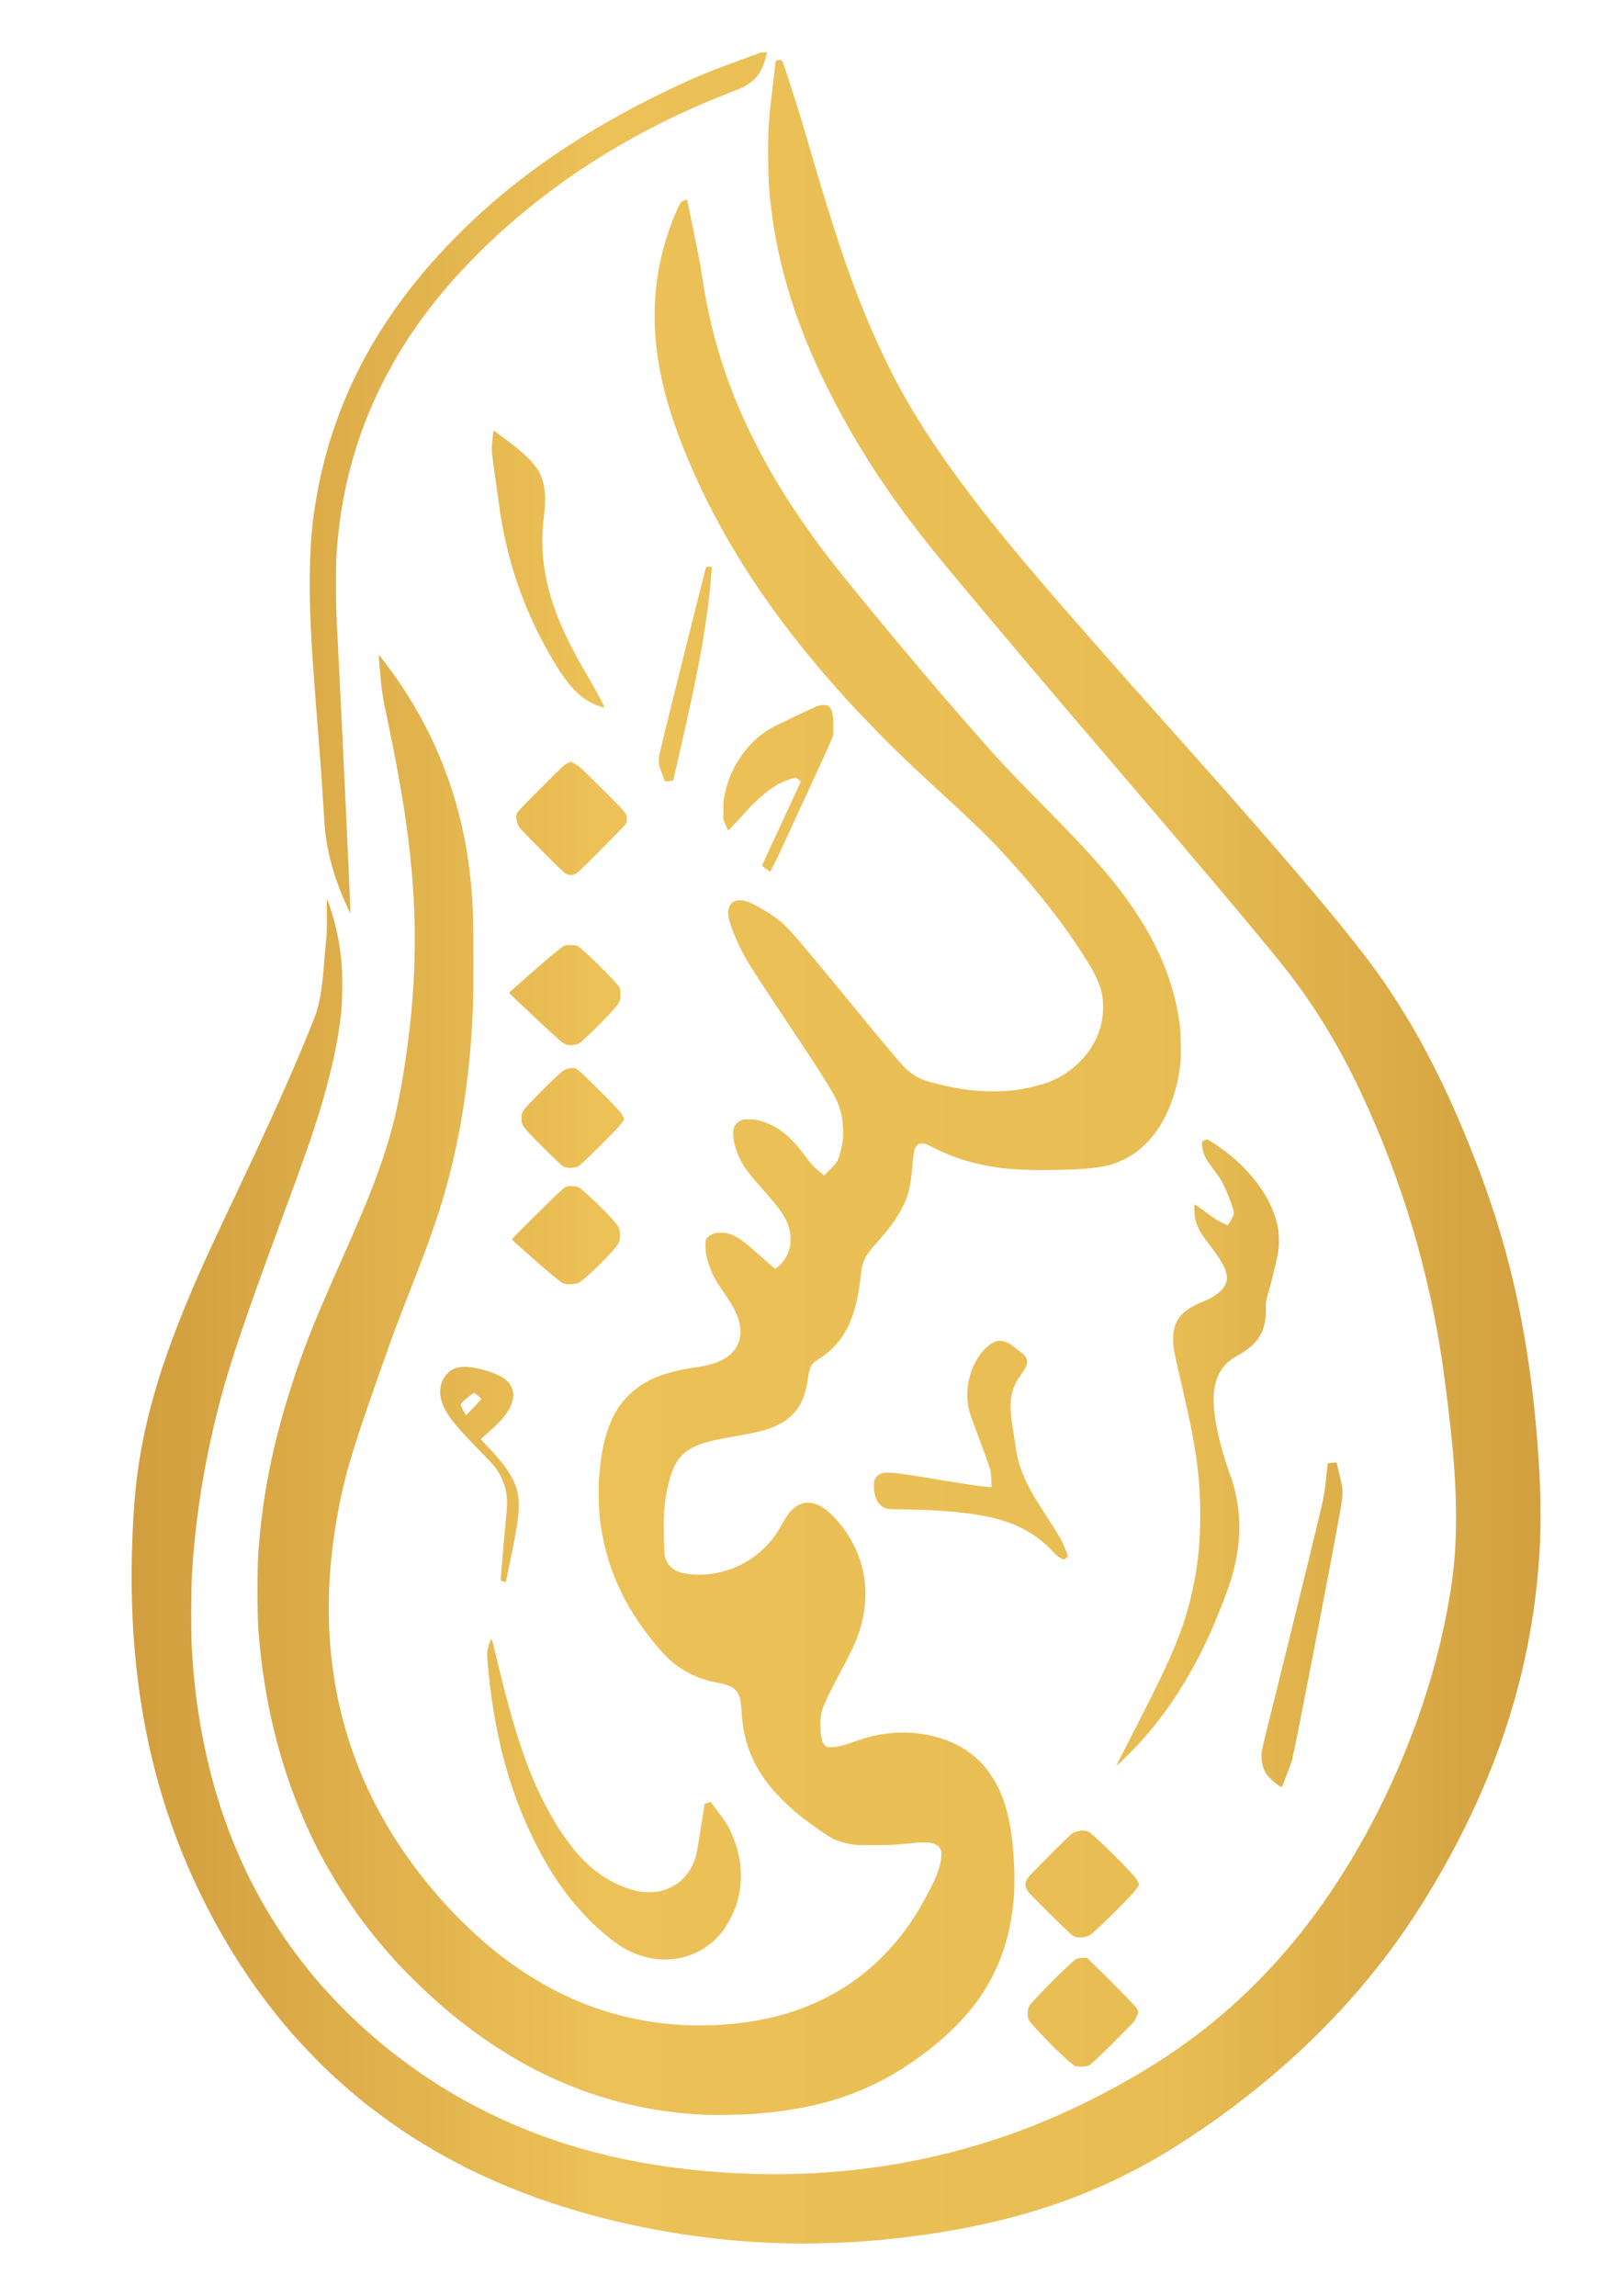 <?xml version="1.0" encoding="UTF-8" standalone="no"?>
<!-- Created with Inkscape (http://www.inkscape.org/) -->

<svg
   version="1.1"
   id="svg1"
   width="1017.6"
   height="1440"
   viewBox="0 0 1017.6 1440"
   sodipodi:docname="logo.svg"
   inkscape:version="1.4 (86a8ad7, 2024-10-11)"
   xmlns:inkscape="http://www.inkscape.org/namespaces/inkscape"
   xmlns:sodipodi="http://sodipodi.sourceforge.net/DTD/sodipodi-0.dtd"
   xmlns:xlink="http://www.w3.org/1999/xlink"
   xmlns="http://www.w3.org/2000/svg"
   xmlns:svg="http://www.w3.org/2000/svg">
  <defs
     id="defs1">
    <linearGradient
       id="linearGradient1"
       inkscape:collect="always">
      <stop
         style="stop-color:#d29e3f;stop-opacity:1;"
         offset="0"
         id="stop1" />
      <stop
         style="stop-color:#ecc157;stop-opacity:1;"
         offset="0.329"
         id="stop4" />
      <stop
         style="stop-color:#e8be54;stop-opacity:1;"
         offset="0.726"
         id="stop3" />
      <stop
         style="stop-color:#d3a040;stop-opacity:1;"
         offset="1"
         id="stop2" />
    </linearGradient>
    <linearGradient
       inkscape:collect="always"
       xlink:href="#linearGradient1"
       id="linearGradient2"
       x1="474.099"
       y1="699.067"
       x2="1312.884"
       y2="699.067"
       gradientUnits="userSpaceOnUse"
       gradientTransform="matrix(1.054,0,0,1.054,-417.012,-16.669)" />
  </defs>
  <sodipodi:namedview
     id="namedview1"
     pagecolor="#ffffff"
     bordercolor="#000000"
     borderopacity="0.25"
     inkscape:showpageshadow="2"
     inkscape:pageopacity="0.0"
     inkscape:pagecheckerboard="0"
     inkscape:deskcolor="#d1d1d1"
     inkscape:zoom="0.57354217"
     inkscape:cx="373.99168"
     inkscape:cy="800.28989"
     inkscape:window-width="2560"
     inkscape:window-height="1370"
     inkscape:window-x="-7"
     inkscape:window-y="-6"
     inkscape:window-maximized="1"
     inkscape:current-layer="g1" />
  <g
     inkscape:groupmode="layer"
     inkscape:label="Image"
     id="g1">
    <path
       style="fill:url(#linearGradient2);stroke-width:1.054"
       d="m 496.389,1407.114 c -29.772,-0.417 -61.145,-3.782 -91.187,-9.782 -56.52,-11.289 -104.562,-29.988 -147.107,-57.26 -8.039,-5.153 -17.376,-11.803 -27.603,-19.661 -5.419,-4.163 -17.505,-14.598 -23.679,-20.443 -8.271,-7.831 -19.302,-19.404 -25.573,-26.829 -0.773,-0.915 -1.957,-2.293 -2.633,-3.064 -3.142,-3.583 -12.267,-15.303 -16.66,-21.398 -16.975,-23.551 -32.04,-50.138 -43.816,-77.33 -19.515,-45.061 -30.845,-93.239 -34.385,-146.21 -1.729,-25.87 -1.53,-54.969 0.563,-82.475 3.355,-44.09 15.34,-86.622 40.384,-143.313 5.43,-12.293 10.128,-22.42 22.682,-48.895 17.479,-36.863 29.479,-63.213 39.51,-86.76 4.783,-11.227 10.668,-25.742 11.48,-28.312 2.583,-8.176 3.716,-15.452 5.076,-32.597 0.386,-4.868 0.91,-10.748 1.165,-13.067 0.361,-3.288 0.452,-6.623 0.415,-15.158 -0.027,-6.018 0.012,-10.882 0.086,-10.808 0.287,0.287 2.462,6.669 3.681,10.805 3.123,10.59 4.984,21.308 5.779,33.286 0.406,6.115 0.178,19.705 -0.44,26.274 -1.611,17.107 -6.145,38.257 -13.254,61.821 -4.324,14.334 -10.147,30.99 -22.3,63.788 -26.695,72.043 -36.662,102.068 -43.68,131.577 -7.821,32.888 -12.373,63.029 -14.396,95.336 -0.615,9.818 -0.704,38.323 -0.149,47.49 1.035,17.086 2.632,31.525 5.114,46.226 9.041,53.563 27.759,99.882 56.723,140.363 10.927,15.273 22.259,28.487 35.906,41.87 5.233,5.133 8.131,7.818 15.278,14.16 12.704,11.273 31.194,24.763 46.927,34.238 51.183,30.823 107.845,47.525 175.629,51.767 66.209,4.144 129.343,-5.257 188.901,-28.126 29.638,-11.38 62.134,-28.189 88.375,-45.711 30.886,-20.624 58.374,-45.956 82.236,-75.785 26.734,-33.419 49.742,-73.566 67.316,-117.458 13.018,-32.513 22.231,-65.664 27.413,-98.636 3.937,-25.048 4.37,-51.845 1.391,-85.988 -1.188,-13.619 -4.002,-37.773 -6.185,-53.11 C 896.836,797.998 879.578,740.146 853.901,685.399 839.526,654.75 822.979,628.019 803.282,603.626 785.544,581.658 754.252,544.529 700.261,481.388 670.737,446.86 650.298,422.845 638.555,408.888 592.762,354.458 586.921,347.392 575.6,332.735 c -22.842,-29.572 -40.59,-57.646 -56.31,-89.074 -18.226,-36.436 -29.521,-71.115 -34.553,-106.085 -2.199,-15.284 -2.808,-24.243 -2.814,-41.448 -0.006,-17.07 0.24,-20.485 3.236,-45.003 0.768,-6.283 1.396,-11.806 1.396,-12.274 0,-0.817 0.059,-0.858 1.495,-1.038 2.97,-0.371 2.281,-1.675 7.276,13.775 5.701,17.631 7.331,22.946 12.971,42.291 15.781,54.128 25.916,83.822 38.605,113.105 14.61,33.716 29.613,59.481 54.195,93.065 25.77,35.207 53.502,67.824 140.923,165.742 69.426,77.763 107.297,122.748 125.739,149.355 8.387,12.1 18.513,28.605 25.258,41.167 14.272,26.582 26.067,53.263 37.952,85.847 19.467,53.373 30.312,108.81 34.551,176.613 1.083,17.322 1.26,39.01 0.434,53.251 -3.06,52.788 -14.854,101.962 -36.329,151.462 -13.067,30.121 -31.161,62.597 -49.662,89.136 -35.349,50.706 -82.26,95.063 -139.379,131.79 -34.316,22.065 -70.133,37.47 -110.857,47.681 -29.479,7.392 -64.87,12.592 -97.785,14.37 -6.061,0.328 -26.105,0.857 -29.089,0.768 -1.005,-0.029 -3.913,-0.083 -6.463,-0.119 z m -53.672,-80.633 c -66.736,-2.859 -126.809,-30.121 -180.111,-81.739 -10.773,-10.432 -17.348,-17.577 -27.037,-29.377 -15.401,-18.757 -30.262,-42.374 -40.84,-64.901 -18.318,-39.012 -29.102,-81.426 -32.653,-128.42 -0.721,-9.537 -0.721,-39.077 -2e-5,-48.614 2.641,-34.961 8.66,-65.716 19.77,-101.022 7.532,-23.936 14.456,-41.536 31.009,-78.822 12.462,-28.073 17.805,-40.766 22.708,-53.953 10.02,-26.948 14.824,-46.452 19.43,-78.881 6.545,-46.083 6.937,-87.702 1.259,-133.56 -2.893,-23.362 -7.182,-47.663 -14.558,-82.475 -1.745,-8.236 -2.386,-12.925 -3.404,-24.91 -0.817,-9.612 -0.788,-9.034 -0.433,-8.814 0.403,0.249 5.945,7.54 9.188,12.087 26.661,37.385 42.681,79.443 47.845,125.61 1.803,16.114 2.123,24.212 2.124,53.672 6.8e-4,25.466 -0.094,29.234 -1.141,45.242 -2.749,42.036 -9.882,80.342 -21.532,115.634 -4.113,12.46 -7.879,22.644 -17.091,46.226 -9.339,23.905 -10.219,26.285 -20.81,56.342 -16.064,45.588 -20.801,61.895 -25.097,86.409 -11.902,67.912 -2.912,129.714 26.874,184.762 7.258,13.413 17.309,28.508 27.568,41.402 2.518,3.164 8.935,10.818 10.43,12.441 0.158,0.171 1.234,1.372 2.393,2.669 8.888,9.952 22.023,22.403 32.457,30.769 2.579,2.067 4.117,3.228 10.314,7.78 5.258,3.862 14.179,9.505 21.299,13.471 37.229,20.738 79.315,28.706 122.8,23.248 46.029,-5.777 82.129,-27.526 106.793,-64.338 5.821,-8.688 13.961,-23.965 16.096,-30.208 2.064,-6.036 2.778,-11.186 1.903,-13.736 -0.84,-2.448 -3.21,-4.073 -6.788,-4.653 -2.607,-0.423 -5.084,-0.368 -11.247,0.247 -11.695,1.169 -13.692,1.274 -24.282,1.275 -9.924,0 -10.936,-0.044 -14.331,-0.648 -3.997,-0.711 -8.432,-2.073 -11.045,-3.392 -3.996,-2.017 -16.645,-11.013 -23.519,-16.728 -4.463,-3.71 -12.626,-11.898 -15.708,-15.756 -11.6,-14.521 -17.077,-28.851 -18.152,-47.49 -0.442,-7.657 -1.251,-10.567 -3.666,-13.187 -2.262,-2.454 -5.201,-3.559 -13.883,-5.22 -4.552,-0.871 -9.363,-2.543 -14.084,-4.896 -9.04,-4.505 -14.155,-8.753 -22.256,-18.485 -20.506,-24.634 -31.888,-50.619 -35.055,-80.028 -0.622,-5.78 -0.842,-17.351 -0.447,-23.536 1.987,-31.114 10.161,-48.932 27.428,-59.786 8.37,-5.261 18.154,-8.345 33.861,-10.673 12.849,-1.904 20.165,-5.454 24.453,-11.865 2.645,-3.955 3.593,-8.923 2.689,-14.101 -1.007,-5.773 -3.346,-10.845 -8.565,-18.574 -5.958,-8.824 -6.206,-9.214 -7.905,-12.45 -1.761,-3.353 -3.506,-8.2 -4.523,-12.56 -0.839,-3.597 -0.926,-9.504 -0.161,-10.905 0.577,-1.057 3.364,-2.973 5.088,-3.498 0.632,-0.192 2.539,-0.35 4.239,-0.35 2.523,0 3.453,0.123 5.058,0.672 5.563,1.899 8.511,4.038 21.509,15.604 3.922,3.49 7.205,6.345 7.297,6.345 0.091,0 0.915,-0.604 1.831,-1.342 3.325,-2.679 6.03,-6.9 7.222,-11.267 0.896,-3.285 0.834,-8.805 -0.14,-12.459 -1.767,-6.629 -5.145,-11.748 -15.336,-23.245 -9.99,-11.271 -12.829,-14.987 -15.366,-20.112 -3.023,-6.109 -4.467,-11.37 -4.473,-16.298 -0.003,-2.332 0.106,-3.049 0.637,-4.215 0.836,-1.833 2.311,-3.32 4.095,-4.127 1.278,-0.578 1.851,-0.648 5.229,-0.638 4.286,0.013 6.449,0.468 11.393,2.397 8.789,3.429 16.351,10.177 25.483,22.741 2.395,3.296 3.648,4.595 7.509,7.787 l 2.655,2.196 3.712,-3.705 c 4.429,-4.421 5.241,-5.831 6.696,-11.617 1.285,-5.111 1.667,-8.708 1.49,-14.031 -0.278,-8.354 -2.233,-15.074 -6.585,-22.629 -4.575,-7.941 -10.47,-17.081 -28.611,-44.354 -20.214,-30.391 -23.74,-35.886 -27.445,-42.769 -3.307,-6.145 -5.923,-12.162 -7.937,-18.254 -1.757,-5.314 -1.946,-8.488 -0.682,-11.427 1.557,-3.618 5.749,-4.778 10.917,-3.02 2.693,0.916 9.167,4.289 13.438,7.001 6.864,4.359 11.045,8.084 17.192,15.32 0.386,0.455 1.524,1.781 2.529,2.947 1.005,1.166 2.396,2.804 3.091,3.64 0.695,0.836 2.032,2.41 2.97,3.499 1.892,2.197 12.67,15.178 17.263,20.791 1.623,1.983 4.787,5.833 7.031,8.555 2.244,2.722 5.213,6.34 6.597,8.04 11.62,14.275 26.941,32.5 29.056,34.564 2.382,2.325 6.227,5.013 9.408,6.579 4.612,2.27 19.479,5.836 29.821,7.153 9.201,1.171 20.648,1.301 28.803,0.327 7.022,-0.839 15.938,-2.885 21.778,-4.997 12.405,-4.487 23.634,-14.402 29.498,-26.047 3.362,-6.677 5.029,-13.694 5.01,-21.091 -0.023,-8.963 -2.053,-15.587 -7.674,-25.053 -13.48,-22.7 -32.782,-47.709 -56.354,-73.018 -8.757,-9.402 -20.174,-20.418 -39.748,-38.35 -17.602,-16.126 -26.68,-24.838 -38.03,-36.5 -11.421,-11.735 -18.326,-19.106 -24.809,-26.481 -1.372,-1.561 -3.769,-4.28 -5.325,-6.042 -4.68,-5.297 -11.834,-13.864 -17.621,-21.103 -34.398,-43.026 -59.372,-85.889 -76.507,-131.315 -15.667,-41.532 -19.173,-77.431 -11.047,-113.105 2.369,-10.401 7.604,-25.281 11.418,-32.456 1.022,-1.923 1.086,-1.981 2.843,-2.605 0.988,-0.351 1.819,-0.604 1.846,-0.562 0.027,0.042 0.761,3.554 1.631,7.804 0.87,4.25 2.353,11.458 3.295,16.017 2.293,11.096 3.657,18.567 5.053,27.679 4.659,30.41 13.07,58.601 25.964,87.03 3.834,8.452 10.774,22.028 15.628,30.571 12.12,21.33 26.819,42.719 44.513,64.772 24.482,30.514 55.129,67.011 82.983,98.823 17.141,19.576 20.353,23.003 46.456,49.568 21.858,22.244 32.874,34.233 42.456,46.206 23.624,29.518 36.946,58.178 41.014,88.236 0.757,5.595 1.058,18.689 0.557,24.22 -1.121,12.356 -4.355,23.823 -9.764,34.62 -0.843,1.683 -1.863,3.58 -2.265,4.215 -0.403,0.635 -1.175,1.85 -1.716,2.7 -3.64,5.719 -9.546,11.894 -15.071,15.758 -3.762,2.631 -9.485,5.448 -13.9,6.843 -8.056,2.545 -20.87,3.631 -43.144,3.658 -19.062,0.023 -29.752,-1.057 -43.134,-4.356 -9.196,-2.267 -16.188,-4.839 -25.01,-9.202 -5.962,-2.948 -6.068,-2.988 -8.063,-2.997 -1.929,-0.01 -2.067,0.035 -3.022,0.959 -1.805,1.749 -2.252,3.652 -3.106,13.222 -1.289,14.461 -2.782,19.957 -7.765,28.585 -3.589,6.214 -7.345,11.252 -13.878,18.613 -5.811,6.547 -7.329,8.651 -8.73,12.1 -1.102,2.713 -1.496,4.585 -2.094,9.97 -1.425,12.822 -3.497,21.529 -6.993,29.39 -4.068,9.147 -10.419,16.617 -18.568,21.844 -3.64,2.334 -4.176,2.779 -5.09,4.22 -1.14,1.798 -1.845,4.206 -2.357,8.054 -2.015,15.137 -7.499,23.742 -18.705,29.352 -6.199,3.103 -12.002,4.664 -26.677,7.177 -17.267,2.957 -23.965,4.925 -29.66,8.714 -6.824,4.54 -10.677,11.715 -13.301,24.765 -1.236,6.146 -1.678,9.774 -2.023,16.603 -0.411,8.12 0.03,23.618 0.737,25.932 1.799,5.88 5.791,9.005 13.055,10.221 10.876,1.82 23.239,-0.113 33.861,-5.294 10.64,-5.189 19.499,-13.486 25.15,-23.556 4.609,-8.214 6.421,-10.626 9.803,-13.051 6.948,-4.983 15.177,-2.848 23.802,6.173 19.226,20.111 24.894,46.818 15.611,73.559 -2.214,6.379 -4.642,11.466 -12.268,25.712 -4.951,9.248 -9.214,18.034 -10.213,21.048 -1.129,3.404 -1.557,7.444 -1.359,12.813 0.245,6.628 1.72,10.587 4.197,11.262 2.419,0.659 8.442,-0.243 13.364,-2 9.882,-3.529 14.463,-4.84 20.447,-5.849 11.018,-1.859 22.866,-1.424 33.107,1.215 24.689,6.364 39.855,22.437 46.397,49.172 3.615,14.771 5.146,38.676 3.53,55.09 -2.938,29.838 -14.01,54.434 -33.774,75.028 -13.399,13.962 -30.545,26.894 -47.589,35.892 -24.62,12.999 -49.043,19.344 -84.161,21.866 -4.173,0.299 -23.248,0.561 -27.539,0.377 z m 232.035,-30.499 c -2.265,-0.632 -16.281,-14.095 -26.518,-25.47 -3.176,-3.53 -3.473,-4.184 -3.473,-7.645 0,-3.068 0.413,-4.255 2.176,-6.255 7.792,-8.841 26.064,-26.867 28.25,-27.87 0.824,-0.378 2.018,-0.581 3.899,-0.664 l 2.711,-0.119 5.482,5.227 c 3.015,2.875 10.014,9.846 15.554,15.491 9.964,10.154 11.263,11.697 11.32,13.453 0.011,0.29 -0.574,1.736 -1.297,3.212 l -1.314,2.684 -10.137,10.239 c -10.553,10.66 -16.632,16.389 -18.383,17.326 -0.811,0.434 -1.679,0.564 -4.118,0.618 -1.7,0.037 -3.568,-0.065 -4.151,-0.228 z m -262.168,-67.148 c -7.426,-0.716 -15.716,-3.517 -22.127,-7.477 -4.424,-2.732 -10.922,-7.841 -16.025,-12.599 -1.005,-0.937 -2.507,-2.328 -3.338,-3.092 -2.094,-1.924 -9.653,-10.223 -12.386,-13.597 -10.243,-12.648 -18.994,-27.22 -27.351,-45.539 -13.694,-30.021 -22.071,-64.126 -25.367,-103.27 -0.461,-5.48 -0.398,-7.513 0.32,-10.325 0.458,-1.793 1.776,-4.99 2.057,-4.99 0.099,0 0.842,2.687 1.651,5.971 0.809,3.284 2.542,10.334 3.851,15.666 7.692,31.321 14.375,52.368 22.372,70.457 3.981,9.004 10.19,20.498 15.298,28.317 2.175,3.329 7.426,10.417 9.681,13.067 10.029,11.785 21.074,19.399 34.061,23.479 4.8,1.508 7.434,1.927 12.028,1.913 4.602,-0.015 7.674,-0.57 11.434,-2.068 8.186,-3.261 14.418,-10.033 17.346,-18.851 0.897,-2.703 1.675,-6.967 4.044,-22.177 l 1.904,-12.224 1.934,-0.631 c 1.063,-0.347 1.949,-0.6 1.968,-0.562 0.019,0.038 2.082,2.797 4.584,6.132 5.098,6.794 6.626,9.282 8.703,14.169 6.723,15.817 7.407,31.389 2.028,46.138 -1.202,3.296 -4.198,9.176 -6.192,12.154 -9.407,14.047 -25.454,21.579 -42.477,19.937 z m 262.848,-13.744 c -0.672,-0.14 -1.577,-0.481 -2.012,-0.757 -1.537,-0.977 -9.535,-8.596 -19.017,-18.115 -10.502,-10.543 -11.04,-11.234 -11.045,-14.165 -0.011,-3.048 0.427,-3.575 14.836,-18.045 7.217,-7.247 13.731,-13.567 14.477,-14.045 1.514,-0.969 4.475,-1.747 6.654,-1.747 2.774,0 3.675,0.423 6.793,3.19 4.743,4.208 11.255,10.545 18.821,18.313 6.333,6.503 7.273,7.587 8.487,9.796 l 1.365,2.484 -1.834,2.709 c -1.441,2.128 -3.721,4.608 -10.638,11.57 -8.396,8.45 -14.804,14.549 -17.745,16.887 -0.744,0.592 -1.973,1.26 -2.73,1.485 -1.833,0.544 -4.9,0.754 -6.412,0.439 z m 125.989,-95.731 c -2.789,-1.962 -6.162,-5.36 -7.396,-7.451 -2.238,-3.789 -3.053,-8.627 -2.316,-13.74 0.187,-1.297 1.731,-7.923 3.43,-14.723 6.351,-25.418 20.477,-82.674 26.101,-105.799 10.086,-41.469 9.633,-39.314 10.822,-51.565 0.424,-4.372 0.903,-8.012 1.079,-8.191 0.173,-0.178 1.479,-0.374 2.904,-0.437 l 2.589,-0.115 0.172,0.859 c 0.095,0.472 0.726,3.198 1.402,6.057 2.835,11.982 2.852,11.246 -0.712,30.75 -7.871,43.072 -27.049,141.949 -28.794,148.454 -0.619,2.308 -1.841,5.667 -5.368,14.761 -0.584,1.507 -1.198,2.736 -1.364,2.731 -0.166,0 -1.313,-0.721 -2.549,-1.591 z m -101.08,-12.36 c 0.2,-0.08 1.32,-2.062 2.489,-4.404 1.169,-2.342 6.118,-12.025 10.997,-21.519 23.385,-45.502 30.28,-62.775 35.288,-88.397 2.738,-14.009 3.896,-26.598 3.891,-42.291 -0.011,-19.627 -1.841,-36.122 -6.529,-58.73 -1.406,-6.78 -2.078,-9.786 -5.722,-25.596 -4.4,-19.086 -4.729,-20.908 -4.738,-26.25 -0.011,-3.894 0.367,-6.22 1.447,-9.008 2.369,-6.113 7.611,-10.55 16.748,-14.175 7.524,-2.985 12.584,-6.732 14.467,-10.714 1.021,-2.159 1.264,-3.961 0.858,-6.368 -0.818,-4.848 -3.576,-9.536 -12.102,-20.573 -6.036,-7.814 -8.128,-13.077 -8.137,-20.473 0,-2.763 0.055,-3.169 0.43,-3.025 0.239,0.092 2.645,1.818 5.348,3.836 2.703,2.018 5.985,4.367 7.294,5.221 2.854,1.86 7.687,4.201 7.979,3.864 0.761,-0.88 3.39,-5.486 3.623,-6.348 0.475,-1.756 -0.967,-6.58 -4.22,-14.125 -3.06,-7.096 -3.886,-8.493 -9.087,-15.37 -2.826,-3.736 -4.045,-5.671 -4.988,-7.915 -0.863,-2.055 -1.579,-5.377 -1.595,-7.41 -0.011,-1.152 0.036,-1.213 1.429,-1.919 0.912,-0.462 1.678,-0.669 2.091,-0.565 0.856,0.215 8.528,5.374 11.925,8.019 17.059,13.281 28.626,29.971 32.046,46.236 0.923,4.391 1.051,11.567 0.292,16.428 -0.621,3.98 -4.09,18.393 -5.92,24.599 -1.68,5.696 -1.813,6.464 -1.751,10.116 0.111,6.639 -0.753,11.654 -2.72,15.767 -2.827,5.915 -6.826,9.681 -15.625,14.715 -3.554,2.033 -5.492,3.535 -7.574,5.868 -3.581,4.014 -5.85,9.627 -6.643,16.437 -1.351,11.6 2.735,32.017 10.835,54.136 0.823,2.247 2.405,8.11 3.097,11.475 3.499,17.013 2.326,34.653 -3.524,53.016 -2.812,8.827 -9.044,24.581 -13.896,35.126 -10.723,23.307 -23.562,43.752 -38.206,60.838 -7.273,8.486 -18.382,19.697 -19.469,19.648 -0.313,-0.014 -0.36,-0.075 -0.129,-0.168 z M 315.654,991.873 c -0.722,-0.175 -1.39,-0.395 -1.483,-0.489 -0.166,-0.168 1.542,-20.532 3.25,-38.748 0.941,-10.037 0.934,-12.62 -0.051,-17.488 -0.991,-4.9 -2.745,-8.965 -5.922,-13.719 -1.373,-2.055 -3.68,-4.592 -10.211,-11.232 -13.757,-13.986 -19.442,-20.806 -22.364,-26.829 -3.909,-8.058 -3.622,-14.989 0.862,-20.794 2.832,-3.667 6.537,-5.253 12.237,-5.239 6.773,0.017 18.45,3.415 23.68,6.892 7.527,5.004 8.428,12.834 2.493,21.671 -2.679,3.989 -5.277,6.722 -12.65,13.31 l -3.884,3.47 0.653,0.74 c 0.359,0.407 1.917,2.071 3.463,3.698 8.569,9.02 12.956,14.691 15.891,20.541 5.388,10.737 5.233,19.191 -0.884,48.164 -1.347,6.378 -3.345,16.144 -3.345,16.346 0,0.118 -0.138,0.095 -1.735,-0.292 z m -18.247,-109.333 4.714,-5.031 -1.952,-1.848 c -1.074,-1.016 -2.128,-1.889 -2.343,-1.939 -1.12,-0.261 -8.818,6.14 -8.818,7.332 0,0.699 3.147,6.696 3.459,6.592 0.125,-0.042 2.349,-2.34 4.941,-5.107 z m 368.008,94.711 c -1.684,-0.801 -2.424,-1.426 -5.143,-4.339 -8.102,-8.681 -17.707,-14.735 -29.701,-18.722 -13.365,-4.442 -34.369,-6.995 -61.119,-7.428 -12.205,-0.198 -12.545,-0.218 -14.182,-0.86 -4.403,-1.727 -6.983,-6.843 -7.019,-13.919 -0.017,-3.303 0.561,-4.846 2.408,-6.427 3.496,-2.992 6.734,-2.747 42.398,3.216 10.54,1.762 20.387,3.257 23.043,3.498 2.55,0.231 4.953,0.456 5.339,0.5 l 0.703,0.079 -0.187,-4.281 c -0.103,-2.354 -0.339,-5.01 -0.524,-5.902 -0.495,-2.382 -2.187,-7.177 -7.731,-21.898 -2.731,-7.251 -5.255,-14.322 -5.609,-15.713 -2.888,-11.324 -0.604,-24.449 5.952,-34.214 2.69,-4.006 6.005,-7.217 8.968,-8.685 2.133,-1.057 2.568,-1.172 4.403,-1.162 3.014,0.016 5.821,1.336 9.763,4.592 0.695,0.574 2.293,1.806 3.549,2.738 1.867,1.384 2.426,1.982 3.056,3.27 1.381,2.824 0.707,5.077 -3.168,10.59 -2.841,4.041 -3.735,5.67 -4.824,8.787 -2.322,6.647 -2.327,13.317 -0.022,27.151 0.451,2.705 1.02,6.435 1.265,8.29 1.219,9.216 3.362,16.144 7.638,24.693 2.384,4.766 4.838,8.938 9.608,16.334 6.016,9.328 10.032,15.709 11.143,17.703 1.017,1.827 4.638,10.37 4.624,10.91 -0.011,0.288 -2.245,2.174 -2.548,2.147 -0.062,-0.005 -0.998,-0.431 -2.08,-0.946 z M 354.733,805.301 c -1.905,-0.432 -2.176,-0.605 -6.828,-4.352 -5.398,-4.348 -26.577,-23.015 -26.795,-23.616 -0.101,-0.278 25.088,-25.318 29.65,-29.474 3.244,-2.955 3.912,-3.438 5.168,-3.74 1.607,-0.385 4.792,-0.222 6.52,0.335 3.008,0.969 23.407,20.978 25.481,24.994 1.141,2.209 1.383,6.648 0.52,9.529 -1.148,3.83 -21.654,24.214 -25.992,25.838 -1.947,0.728 -5.634,0.961 -7.724,0.487 z m 0.625,-72.979 c -0.677,-0.143 -1.508,-0.442 -1.846,-0.663 -2.425,-1.589 -16.828,-15.648 -22.347,-21.813 -3.602,-4.024 -3.992,-4.834 -3.992,-8.29 0,-3.448 0.398,-4.291 3.845,-8.149 3.494,-3.91 15.623,-16.039 19.586,-19.586 3.176,-2.843 4.316,-3.445 7.149,-3.778 3.076,-0.361 3.789,-0.061 7.088,2.986 4.277,3.951 12.273,11.85 18.921,18.693 4.915,5.059 5.89,6.209 6.836,8.06 l 1.103,2.158 -1.6,2.338 c -1.127,1.646 -4.285,5.04 -10.672,11.47 -10.474,10.544 -15.606,15.316 -17.279,16.066 -1.387,0.621 -4.987,0.891 -6.793,0.51 z m -0.379,-77.215 c -2.044,-0.737 -6.727,-4.929 -28.739,-25.725 -3.709,-3.504 -6.744,-6.492 -6.744,-6.639 0,-0.147 1.391,-1.488 3.091,-2.981 1.7,-1.492 3.534,-3.11 4.075,-3.596 13.621,-12.215 25.271,-22.002 27.258,-22.898 1.521,-0.686 7.121,-0.64 8.424,0.07 3.516,1.914 24.476,22.666 26.33,26.069 0.414,0.759 0.511,1.58 0.511,4.31 -4.6e-4,4.321 -0.255,4.888 -4.245,9.445 -5.942,6.786 -19.551,20.144 -21.705,21.305 -2.104,1.134 -6.04,1.439 -8.255,0.64 z M 217.58,568.19 c -7.322,-15.826 -11.79,-31.193 -13.556,-46.618 -0.239,-2.086 -0.755,-9.231 -1.148,-15.877 -0.874,-14.807 -1.711,-26.516 -3.515,-49.176 -4.312,-54.178 -5.237,-72.089 -4.972,-96.364 0.213,-19.566 1.395,-32.829 4.435,-49.76 11.013,-61.338 40.331,-115.151 89.331,-163.967 26.436,-26.337 56.674,-49.151 92.178,-69.546 22.234,-12.772 48.815,-25.759 67.723,-33.088 3.819,-1.48 26.786,-9.991 28.663,-10.621 0.386,-0.13 1.552,-0.281 2.59,-0.337 l 1.888,-0.101 -0.161,0.715 c -1.397,6.218 -2.736,9.646 -5.163,13.223 -2.176,3.207 -6.782,6.842 -10.816,8.535 -0.927,0.389 -5.353,2.155 -9.835,3.923 -40.87,16.126 -77.426,36.361 -110.436,61.129 -36.591,27.456 -67.673,59.717 -88.726,92.091 -25.059,38.534 -39.499,79.398 -44.031,124.598 -1.09,10.869 -1.28,15.32 -1.269,29.646 0.011,12.633 0.13,16.318 1.188,36.531 2.087,39.87 7.991,166.167 7.869,168.323 l -0.079,1.405 z m 137.569,-20.063 c -1.068,-0.532 -4.107,-3.412 -12.528,-11.873 -10.488,-10.537 -14.477,-14.646 -16.438,-16.931 -1.741,-2.029 -2.851,-6.942 -2.012,-8.907 0.602,-1.409 4.452,-5.47 17.641,-18.607 11.597,-11.552 12.356,-12.25 14.29,-13.148 l 2.042,-0.948 1.892,1.044 c 1.04,0.574 2.461,1.423 3.156,1.886 0.695,0.463 7.413,6.989 14.928,14.502 15.432,15.428 15.27,15.228 15.095,18.693 -0.084,1.66 -0.249,2.236 -0.954,3.319 -0.469,0.721 -7.327,7.814 -15.24,15.763 -15.73,15.801 -15.859,15.91 -18.887,15.91 -1.117,0 -1.986,-0.204 -2.986,-0.703 z M 480.562,545.017 c -1.341,-1.015 -2.438,-1.96 -2.438,-2.101 0,-0.141 0.379,-1.081 0.843,-2.089 2.028,-4.411 2.572,-5.585 4.496,-9.702 1.12,-2.396 2.384,-5.114 2.81,-6.042 0.726,-1.581 8.541,-18.419 13.841,-29.821 l 2.367,-5.093 -1.43,-1.158 c -0.786,-0.637 -1.676,-1.159 -1.978,-1.16 -0.301,-9.7e-4 -1.591,0.317 -2.867,0.706 -5.015,1.53 -9.405,3.816 -14.289,7.442 -2.549,1.893 -9.003,7.697 -10.812,9.724 -1.726,1.935 -10.67,11.566 -12.993,13.992 -1.314,1.373 -1.327,1.378 -1.586,0.706 -0.144,-0.373 -0.812,-2.005 -1.485,-3.628 l -1.224,-2.951 0.011,-5.761 c 0.009,-4.859 0.113,-6.288 0.667,-9.133 3.445,-17.687 14.229,-33.338 29.014,-42.107 2.587,-1.534 26.041,-12.7 29.32,-13.958 2.335,-0.896 5.66,-0.95 6.793,-0.111 2.395,1.774 3.203,5.03 3.269,13.181 0.024,2.915 -0.089,4.92 -0.32,5.702 -0.286,0.967 -4.394,10.296 -7.575,17.2 -15.005,32.568 -19.034,41.305 -19.955,43.275 -0.615,1.314 -2.724,5.866 -4.688,10.116 -3.034,6.567 -7.044,14.612 -7.282,14.612 -0.038,0 -1.167,-0.83 -2.508,-1.845 z M 417.019,489.784 c -0.242,-0.687 -1.561,-4.249 -2.587,-6.991 -0.761,-2.032 -1.032,-3.24 -1.135,-5.058 -0.13,-2.299 -0.012,-2.897 3.152,-16.017 4.264,-17.682 23.069,-92.893 26.294,-105.167 l 0.277,-1.054 h 1.659 c 0.912,0 1.73,0.116 1.818,0.258 0.205,0.332 -0.777,11.62 -1.689,19.413 -3.023,25.843 -7.555,49.591 -18.767,98.352 -1.617,7.032 -3.097,13.504 -3.288,14.381 -0.393,1.8 -0.334,1.766 -3.565,2.075 -1.604,0.154 -2.061,0.113 -2.169,-0.192 z M 376.196,443.03 c -8.125,-2.726 -14.725,-7.896 -21.162,-16.579 -6.427,-8.668 -14.949,-23.68 -21.138,-37.233 -10.895,-23.862 -17.657,-48.006 -21.29,-76.012 -0.321,-2.473 -1.269,-9.301 -2.108,-15.174 -2.003,-14.031 -2.151,-15.631 -1.808,-19.559 0.38,-4.343 0.824,-8.209 0.958,-8.343 0.061,-0.061 1.29,0.763 2.731,1.83 1.441,1.068 3.631,2.681 4.868,3.586 4.617,3.379 10.356,8.112 13.381,11.033 7.366,7.117 10.503,13.438 11.198,22.563 0.299,3.935 0.03,10.144 -0.689,15.865 -1.495,11.903 -1.114,23.917 1.137,35.828 3.673,19.433 11.543,38.225 26.714,63.788 5.034,8.483 10.54,18.883 10.185,19.238 -0.069,0.069 -1.408,-0.306 -2.978,-0.833 z"
       id="path1" />
  </g>
</svg>
